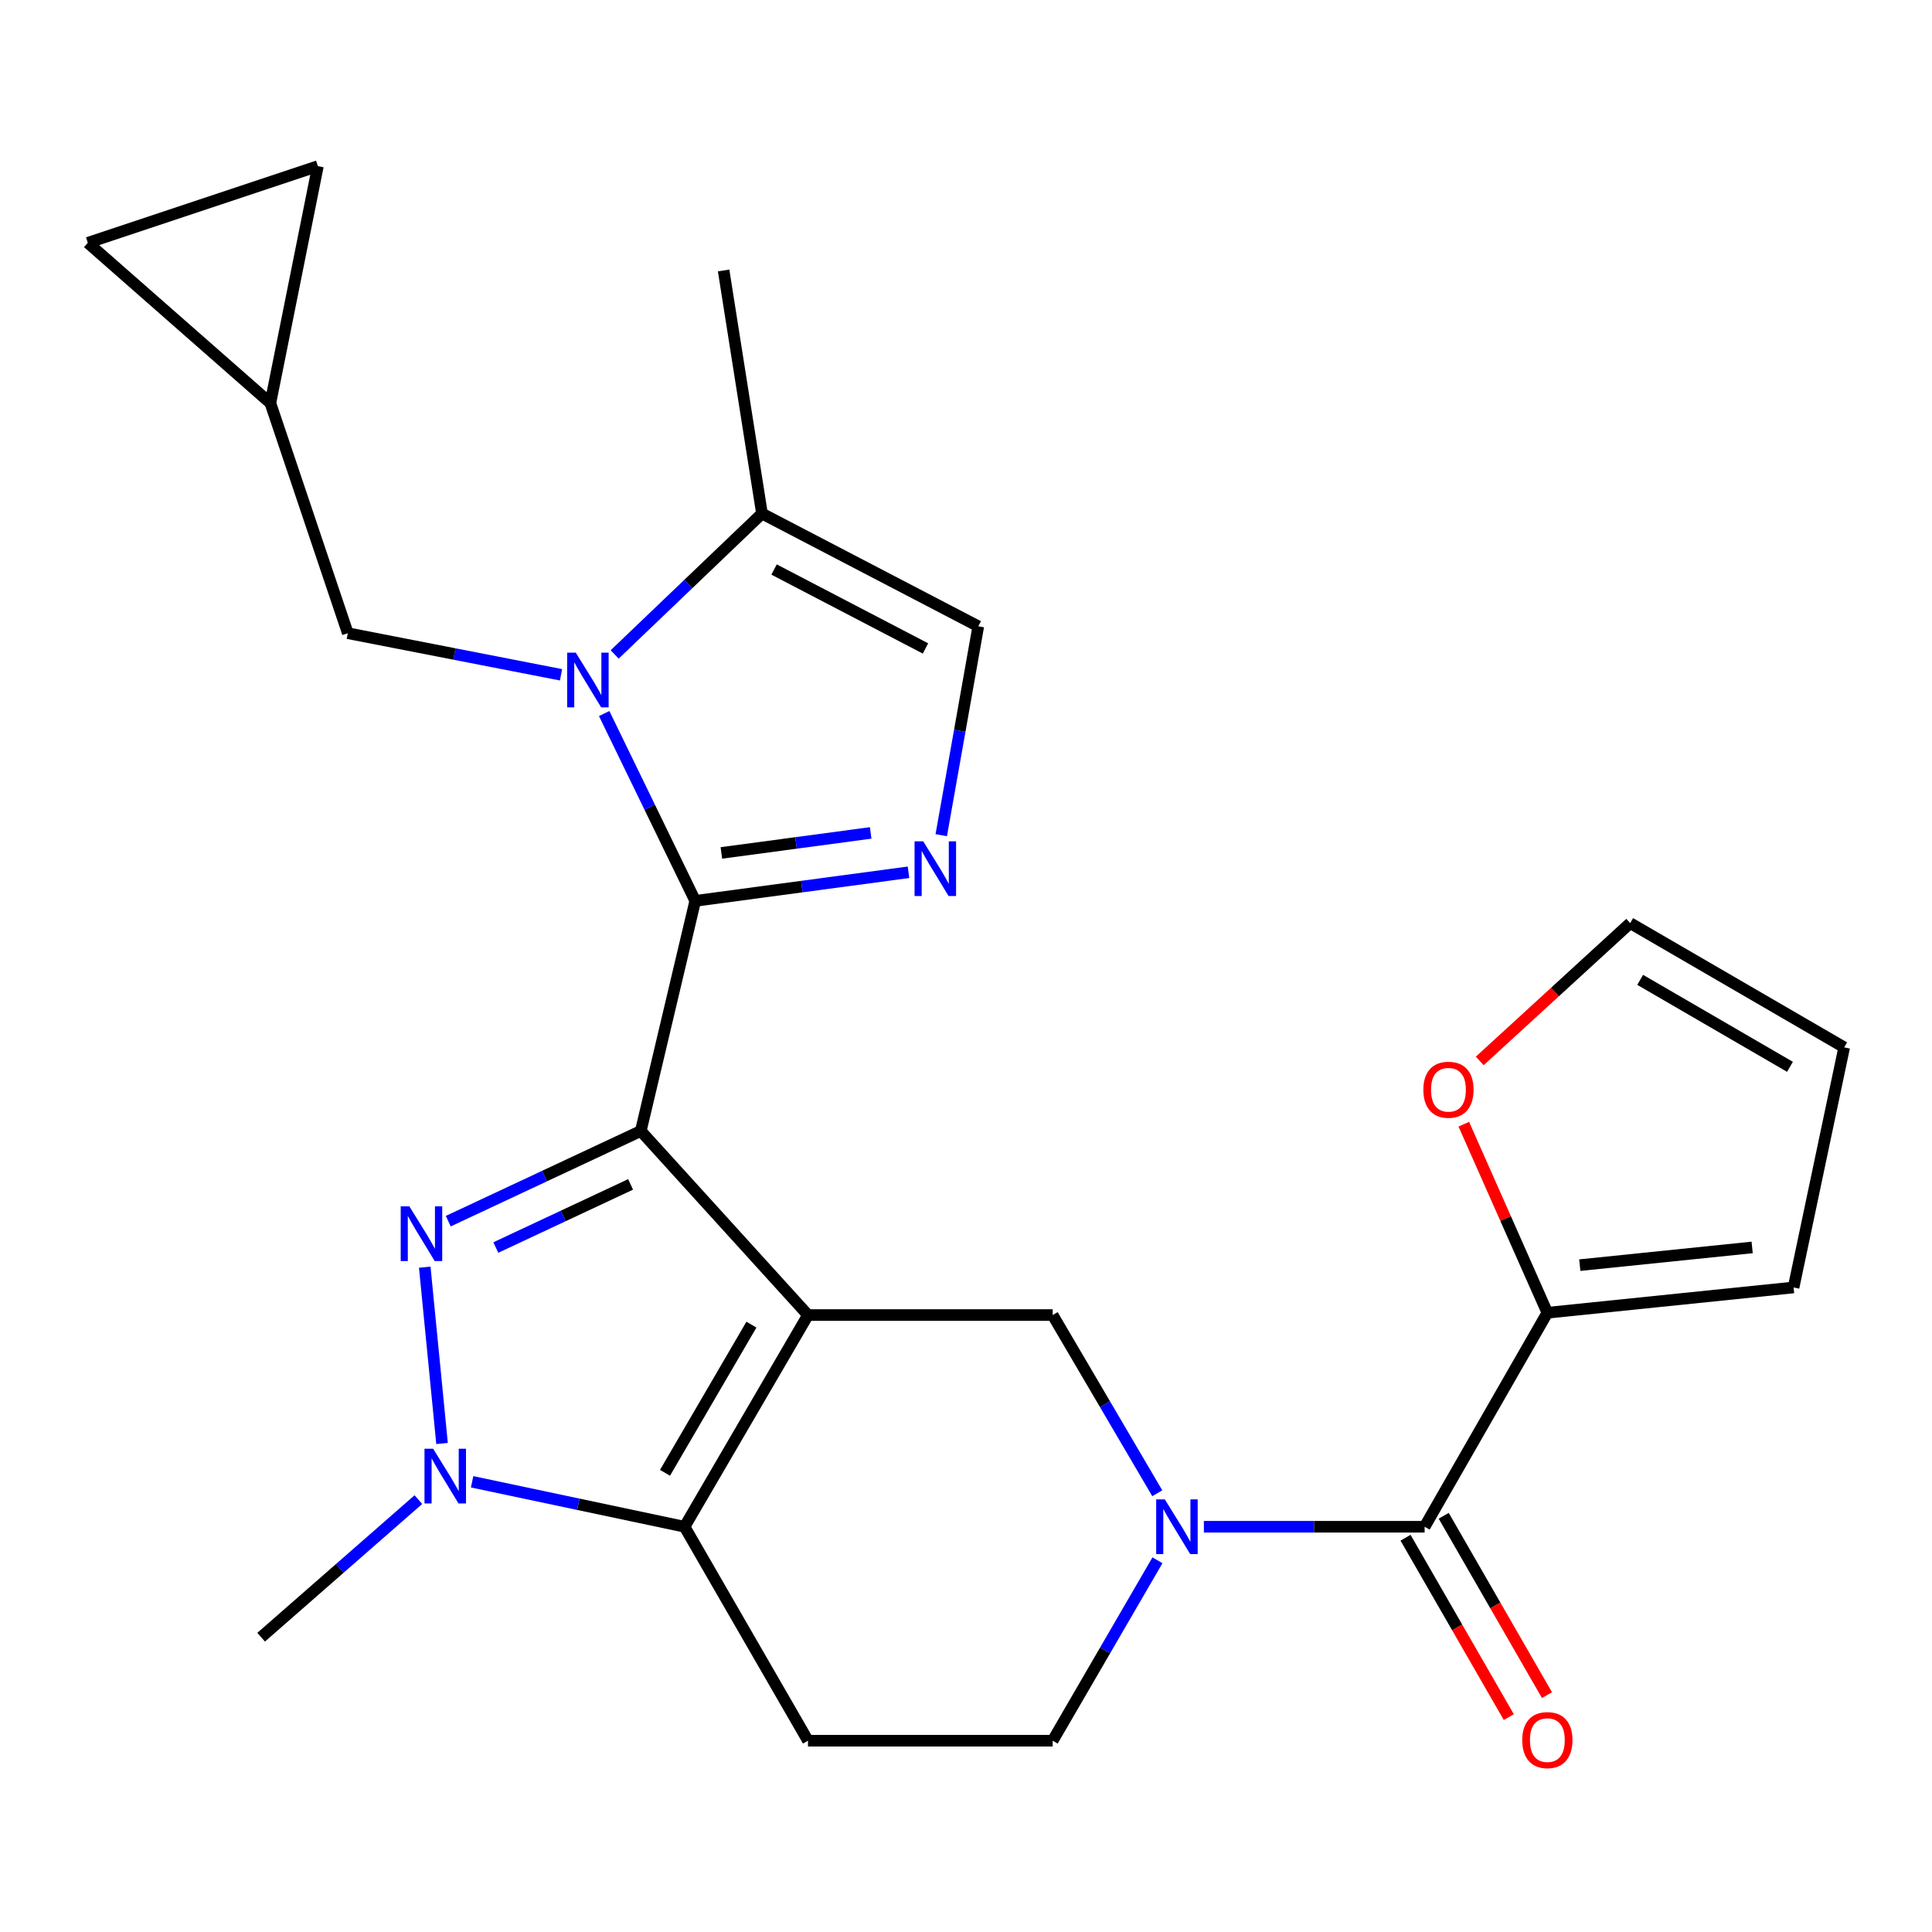 <?xml version='1.0' encoding='iso-8859-1'?>
<svg version='1.1' baseProfile='full'
              xmlns='http://www.w3.org/2000/svg'
                      xmlns:rdkit='http://www.rdkit.org/xml'
                      xmlns:xlink='http://www.w3.org/1999/xlink'
                  xml:space='preserve'
width='1000px' height='1000px' viewBox='0 0 1000 1000'>
<!-- END OF HEADER -->
<rect style='opacity:1.0;fill:#FFFFFF;stroke:none' width='1000' height='1000' x='0' y='0'> </rect>
<path class='bond-0' d='M 331.675,585.394 L 418.212,680.67' style='fill:none;fill-rule:evenodd;stroke:#000000;stroke-width:6px;stroke-linecap:butt;stroke-linejoin:miter;stroke-opacity:1' />
<path class='bond-1' d='M 331.675,585.394 L 359.853,466.296' style='fill:none;fill-rule:evenodd;stroke:#000000;stroke-width:6px;stroke-linecap:butt;stroke-linejoin:miter;stroke-opacity:1' />
<path class='bond-2' d='M 331.675,585.394 L 281.849,608.734' style='fill:none;fill-rule:evenodd;stroke:#000000;stroke-width:6px;stroke-linecap:butt;stroke-linejoin:miter;stroke-opacity:1' />
<path class='bond-2' d='M 281.849,608.734 L 232.023,632.074' style='fill:none;fill-rule:evenodd;stroke:#0000FF;stroke-width:6px;stroke-linecap:butt;stroke-linejoin:miter;stroke-opacity:1' />
<path class='bond-2' d='M 326.397,613.04 L 291.519,629.378' style='fill:none;fill-rule:evenodd;stroke:#000000;stroke-width:6px;stroke-linecap:butt;stroke-linejoin:miter;stroke-opacity:1' />
<path class='bond-2' d='M 291.519,629.378 L 256.641,645.716' style='fill:none;fill-rule:evenodd;stroke:#0000FF;stroke-width:6px;stroke-linecap:butt;stroke-linejoin:miter;stroke-opacity:1' />
<path class='bond-4' d='M 418.212,680.67 L 354.319,790.244' style='fill:none;fill-rule:evenodd;stroke:#000000;stroke-width:6px;stroke-linecap:butt;stroke-linejoin:miter;stroke-opacity:1' />
<path class='bond-4' d='M 388.935,685.623 L 344.21,762.325' style='fill:none;fill-rule:evenodd;stroke:#000000;stroke-width:6px;stroke-linecap:butt;stroke-linejoin:miter;stroke-opacity:1' />
<path class='bond-8' d='M 418.212,680.67 L 544.858,680.67' style='fill:none;fill-rule:evenodd;stroke:#000000;stroke-width:6px;stroke-linecap:butt;stroke-linejoin:miter;stroke-opacity:1' />
<path class='bond-3' d='M 359.853,466.296 L 336.287,417.81' style='fill:none;fill-rule:evenodd;stroke:#000000;stroke-width:6px;stroke-linecap:butt;stroke-linejoin:miter;stroke-opacity:1' />
<path class='bond-3' d='M 336.287,417.81 L 312.721,369.323' style='fill:none;fill-rule:evenodd;stroke:#0000FF;stroke-width:6px;stroke-linecap:butt;stroke-linejoin:miter;stroke-opacity:1' />
<path class='bond-6' d='M 359.853,466.296 L 415.049,458.893' style='fill:none;fill-rule:evenodd;stroke:#000000;stroke-width:6px;stroke-linecap:butt;stroke-linejoin:miter;stroke-opacity:1' />
<path class='bond-6' d='M 415.049,458.893 L 470.244,451.491' style='fill:none;fill-rule:evenodd;stroke:#0000FF;stroke-width:6px;stroke-linecap:butt;stroke-linejoin:miter;stroke-opacity:1' />
<path class='bond-6' d='M 373.382,441.481 L 412.018,436.299' style='fill:none;fill-rule:evenodd;stroke:#000000;stroke-width:6px;stroke-linecap:butt;stroke-linejoin:miter;stroke-opacity:1' />
<path class='bond-6' d='M 412.018,436.299 L 450.655,431.117' style='fill:none;fill-rule:evenodd;stroke:#0000FF;stroke-width:6px;stroke-linecap:butt;stroke-linejoin:miter;stroke-opacity:1' />
<path class='bond-5' d='M 219.848,655.884 L 228.803,747.152' style='fill:none;fill-rule:evenodd;stroke:#0000FF;stroke-width:6px;stroke-linecap:butt;stroke-linejoin:miter;stroke-opacity:1' />
<path class='bond-10' d='M 318.151,338.734 L 356.277,302.275' style='fill:none;fill-rule:evenodd;stroke:#0000FF;stroke-width:6px;stroke-linecap:butt;stroke-linejoin:miter;stroke-opacity:1' />
<path class='bond-10' d='M 356.277,302.275 L 394.402,265.816' style='fill:none;fill-rule:evenodd;stroke:#000000;stroke-width:6px;stroke-linecap:butt;stroke-linejoin:miter;stroke-opacity:1' />
<path class='bond-14' d='M 290.389,349.273 L 235.209,338.509' style='fill:none;fill-rule:evenodd;stroke:#0000FF;stroke-width:6px;stroke-linecap:butt;stroke-linejoin:miter;stroke-opacity:1' />
<path class='bond-14' d='M 235.209,338.509 L 180.029,327.745' style='fill:none;fill-rule:evenodd;stroke:#000000;stroke-width:6px;stroke-linecap:butt;stroke-linejoin:miter;stroke-opacity:1' />
<path class='bond-12' d='M 354.319,790.244 L 418.212,900.984' style='fill:none;fill-rule:evenodd;stroke:#000000;stroke-width:6px;stroke-linecap:butt;stroke-linejoin:miter;stroke-opacity:1' />
<path class='bond-26' d='M 354.319,790.244 L 299.342,778.608' style='fill:none;fill-rule:evenodd;stroke:#000000;stroke-width:6px;stroke-linecap:butt;stroke-linejoin:miter;stroke-opacity:1' />
<path class='bond-26' d='M 299.342,778.608 L 244.364,766.972' style='fill:none;fill-rule:evenodd;stroke:#0000FF;stroke-width:6px;stroke-linecap:butt;stroke-linejoin:miter;stroke-opacity:1' />
<path class='bond-24' d='M 216.554,776.197 L 175.862,811.805' style='fill:none;fill-rule:evenodd;stroke:#0000FF;stroke-width:6px;stroke-linecap:butt;stroke-linejoin:miter;stroke-opacity:1' />
<path class='bond-24' d='M 175.862,811.805 L 135.171,847.412' style='fill:none;fill-rule:evenodd;stroke:#000000;stroke-width:6px;stroke-linecap:butt;stroke-linejoin:miter;stroke-opacity:1' />
<path class='bond-11' d='M 487.193,432.284 L 496.775,378.229' style='fill:none;fill-rule:evenodd;stroke:#0000FF;stroke-width:6px;stroke-linecap:butt;stroke-linejoin:miter;stroke-opacity:1' />
<path class='bond-11' d='M 496.775,378.229 L 506.358,324.174' style='fill:none;fill-rule:evenodd;stroke:#000000;stroke-width:6px;stroke-linecap:butt;stroke-linejoin:miter;stroke-opacity:1' />
<path class='bond-7' d='M 599.005,772.908 L 571.931,726.789' style='fill:none;fill-rule:evenodd;stroke:#0000FF;stroke-width:6px;stroke-linecap:butt;stroke-linejoin:miter;stroke-opacity:1' />
<path class='bond-7' d='M 571.931,726.789 L 544.858,680.67' style='fill:none;fill-rule:evenodd;stroke:#000000;stroke-width:6px;stroke-linecap:butt;stroke-linejoin:miter;stroke-opacity:1' />
<path class='bond-9' d='M 623.127,790.244 L 680.256,790.244' style='fill:none;fill-rule:evenodd;stroke:#0000FF;stroke-width:6px;stroke-linecap:butt;stroke-linejoin:miter;stroke-opacity:1' />
<path class='bond-9' d='M 680.256,790.244 L 737.385,790.244' style='fill:none;fill-rule:evenodd;stroke:#000000;stroke-width:6px;stroke-linecap:butt;stroke-linejoin:miter;stroke-opacity:1' />
<path class='bond-15' d='M 599.097,807.606 L 571.978,854.295' style='fill:none;fill-rule:evenodd;stroke:#0000FF;stroke-width:6px;stroke-linecap:butt;stroke-linejoin:miter;stroke-opacity:1' />
<path class='bond-15' d='M 571.978,854.295 L 544.858,900.984' style='fill:none;fill-rule:evenodd;stroke:#000000;stroke-width:6px;stroke-linecap:butt;stroke-linejoin:miter;stroke-opacity:1' />
<path class='bond-13' d='M 737.385,790.244 L 800.911,679.48' style='fill:none;fill-rule:evenodd;stroke:#000000;stroke-width:6px;stroke-linecap:butt;stroke-linejoin:miter;stroke-opacity:1' />
<path class='bond-20' d='M 727.507,795.931 L 754.232,842.353' style='fill:none;fill-rule:evenodd;stroke:#000000;stroke-width:6px;stroke-linecap:butt;stroke-linejoin:miter;stroke-opacity:1' />
<path class='bond-20' d='M 754.232,842.353 L 780.957,888.775' style='fill:none;fill-rule:evenodd;stroke:#FF0000;stroke-width:6px;stroke-linecap:butt;stroke-linejoin:miter;stroke-opacity:1' />
<path class='bond-20' d='M 747.264,784.558 L 773.988,830.979' style='fill:none;fill-rule:evenodd;stroke:#000000;stroke-width:6px;stroke-linecap:butt;stroke-linejoin:miter;stroke-opacity:1' />
<path class='bond-20' d='M 773.988,830.979 L 800.713,877.401' style='fill:none;fill-rule:evenodd;stroke:#FF0000;stroke-width:6px;stroke-linecap:butt;stroke-linejoin:miter;stroke-opacity:1' />
<path class='bond-25' d='M 394.402,265.816 L 374.544,139.993' style='fill:none;fill-rule:evenodd;stroke:#000000;stroke-width:6px;stroke-linecap:butt;stroke-linejoin:miter;stroke-opacity:1' />
<path class='bond-27' d='M 394.402,265.816 L 506.358,324.174' style='fill:none;fill-rule:evenodd;stroke:#000000;stroke-width:6px;stroke-linecap:butt;stroke-linejoin:miter;stroke-opacity:1' />
<path class='bond-27' d='M 400.658,294.784 L 479.027,335.635' style='fill:none;fill-rule:evenodd;stroke:#000000;stroke-width:6px;stroke-linecap:butt;stroke-linejoin:miter;stroke-opacity:1' />
<path class='bond-28' d='M 418.212,900.984 L 544.858,900.984' style='fill:none;fill-rule:evenodd;stroke:#000000;stroke-width:6px;stroke-linecap:butt;stroke-linejoin:miter;stroke-opacity:1' />
<path class='bond-17' d='M 800.911,679.48 L 779.286,630.682' style='fill:none;fill-rule:evenodd;stroke:#000000;stroke-width:6px;stroke-linecap:butt;stroke-linejoin:miter;stroke-opacity:1' />
<path class='bond-17' d='M 779.286,630.682 L 757.661,581.884' style='fill:none;fill-rule:evenodd;stroke:#FF0000;stroke-width:6px;stroke-linecap:butt;stroke-linejoin:miter;stroke-opacity:1' />
<path class='bond-21' d='M 800.911,679.48 L 928.355,666.384' style='fill:none;fill-rule:evenodd;stroke:#000000;stroke-width:6px;stroke-linecap:butt;stroke-linejoin:miter;stroke-opacity:1' />
<path class='bond-21' d='M 817.698,654.838 L 906.908,645.672' style='fill:none;fill-rule:evenodd;stroke:#000000;stroke-width:6px;stroke-linecap:butt;stroke-linejoin:miter;stroke-opacity:1' />
<path class='bond-16' d='M 180.029,327.745 L 139.945,208.66' style='fill:none;fill-rule:evenodd;stroke:#000000;stroke-width:6px;stroke-linecap:butt;stroke-linejoin:miter;stroke-opacity:1' />
<path class='bond-18' d='M 139.945,208.66 L 45.455,125.669' style='fill:none;fill-rule:evenodd;stroke:#000000;stroke-width:6px;stroke-linecap:butt;stroke-linejoin:miter;stroke-opacity:1' />
<path class='bond-19' d='M 139.945,208.66 L 164.54,85.991' style='fill:none;fill-rule:evenodd;stroke:#000000;stroke-width:6px;stroke-linecap:butt;stroke-linejoin:miter;stroke-opacity:1' />
<path class='bond-22' d='M 765.91,549.137 L 804.845,513.473' style='fill:none;fill-rule:evenodd;stroke:#FF0000;stroke-width:6px;stroke-linecap:butt;stroke-linejoin:miter;stroke-opacity:1' />
<path class='bond-22' d='M 804.845,513.473 L 843.781,477.808' style='fill:none;fill-rule:evenodd;stroke:#000000;stroke-width:6px;stroke-linecap:butt;stroke-linejoin:miter;stroke-opacity:1' />
<path class='bond-29' d='M 45.455,125.669 L 164.54,85.991' style='fill:none;fill-rule:evenodd;stroke:#000000;stroke-width:6px;stroke-linecap:butt;stroke-linejoin:miter;stroke-opacity:1' />
<path class='bond-23' d='M 928.355,666.384 L 954.545,542.119' style='fill:none;fill-rule:evenodd;stroke:#000000;stroke-width:6px;stroke-linecap:butt;stroke-linejoin:miter;stroke-opacity:1' />
<path class='bond-30' d='M 843.781,477.808 L 954.545,542.119' style='fill:none;fill-rule:evenodd;stroke:#000000;stroke-width:6px;stroke-linecap:butt;stroke-linejoin:miter;stroke-opacity:1' />
<path class='bond-30' d='M 848.949,507.169 L 926.484,552.187' style='fill:none;fill-rule:evenodd;stroke:#000000;stroke-width:6px;stroke-linecap:butt;stroke-linejoin:miter;stroke-opacity:1' />
<path  class='atom-3' d='M 211.889 624.413
L 221.169 639.413
Q 222.089 640.893, 223.569 643.573
Q 225.049 646.253, 225.129 646.413
L 225.129 624.413
L 228.889 624.413
L 228.889 652.733
L 225.009 652.733
L 215.049 636.333
Q 213.889 634.413, 212.649 632.213
Q 211.449 630.013, 211.089 629.333
L 211.089 652.733
L 207.409 652.733
L 207.409 624.413
L 211.889 624.413
' fill='#0000FF'/>
<path  class='atom-4' d='M 298.034 337.826
L 307.314 352.826
Q 308.234 354.306, 309.714 356.986
Q 311.194 359.666, 311.274 359.826
L 311.274 337.826
L 315.034 337.826
L 315.034 366.146
L 311.154 366.146
L 301.194 349.746
Q 300.034 347.826, 298.794 345.626
Q 297.594 343.426, 297.234 342.746
L 297.234 366.146
L 293.554 366.146
L 293.554 337.826
L 298.034 337.826
' fill='#0000FF'/>
<path  class='atom-6' d='M 224.199 749.869
L 233.479 764.869
Q 234.399 766.349, 235.879 769.029
Q 237.359 771.709, 237.439 771.869
L 237.439 749.869
L 241.199 749.869
L 241.199 778.189
L 237.319 778.189
L 227.359 761.789
Q 226.199 759.869, 224.959 757.669
Q 223.759 755.469, 223.399 754.789
L 223.399 778.189
L 219.719 778.189
L 219.719 749.869
L 224.199 749.869
' fill='#0000FF'/>
<path  class='atom-7' d='M 477.859 435.47
L 487.139 450.47
Q 488.059 451.95, 489.539 454.63
Q 491.019 457.31, 491.099 457.47
L 491.099 435.47
L 494.859 435.47
L 494.859 463.79
L 490.979 463.79
L 481.019 447.39
Q 479.859 445.47, 478.619 443.27
Q 477.419 441.07, 477.059 440.39
L 477.059 463.79
L 473.379 463.79
L 473.379 435.47
L 477.859 435.47
' fill='#0000FF'/>
<path  class='atom-8' d='M 602.922 776.084
L 612.202 791.084
Q 613.122 792.564, 614.602 795.244
Q 616.082 797.924, 616.162 798.084
L 616.162 776.084
L 619.922 776.084
L 619.922 804.404
L 616.042 804.404
L 606.082 788.004
Q 604.922 786.084, 603.682 783.884
Q 602.482 781.684, 602.122 781.004
L 602.122 804.404
L 598.442 804.404
L 598.442 776.084
L 602.922 776.084
' fill='#0000FF'/>
<path  class='atom-18' d='M 736.721 564.046
Q 736.721 557.246, 740.081 553.446
Q 743.441 549.646, 749.721 549.646
Q 756.001 549.646, 759.361 553.446
Q 762.721 557.246, 762.721 564.046
Q 762.721 570.926, 759.321 574.846
Q 755.921 578.726, 749.721 578.726
Q 743.481 578.726, 740.081 574.846
Q 736.721 570.966, 736.721 564.046
M 749.721 575.526
Q 754.041 575.526, 756.361 572.646
Q 758.721 569.726, 758.721 564.046
Q 758.721 558.486, 756.361 555.686
Q 754.041 552.846, 749.721 552.846
Q 745.401 552.846, 743.041 555.646
Q 740.721 558.446, 740.721 564.046
Q 740.721 569.766, 743.041 572.646
Q 745.401 575.526, 749.721 575.526
' fill='#FF0000'/>
<path  class='atom-21' d='M 787.911 900.671
Q 787.911 893.871, 791.271 890.071
Q 794.631 886.271, 800.911 886.271
Q 807.191 886.271, 810.551 890.071
Q 813.911 893.871, 813.911 900.671
Q 813.911 907.551, 810.511 911.471
Q 807.111 915.351, 800.911 915.351
Q 794.671 915.351, 791.271 911.471
Q 787.911 907.591, 787.911 900.671
M 800.911 912.151
Q 805.231 912.151, 807.551 909.271
Q 809.911 906.351, 809.911 900.671
Q 809.911 895.111, 807.551 892.311
Q 805.231 889.471, 800.911 889.471
Q 796.591 889.471, 794.231 892.271
Q 791.911 895.071, 791.911 900.671
Q 791.911 906.391, 794.231 909.271
Q 796.591 912.151, 800.911 912.151
' fill='#FF0000'/>
</svg>
